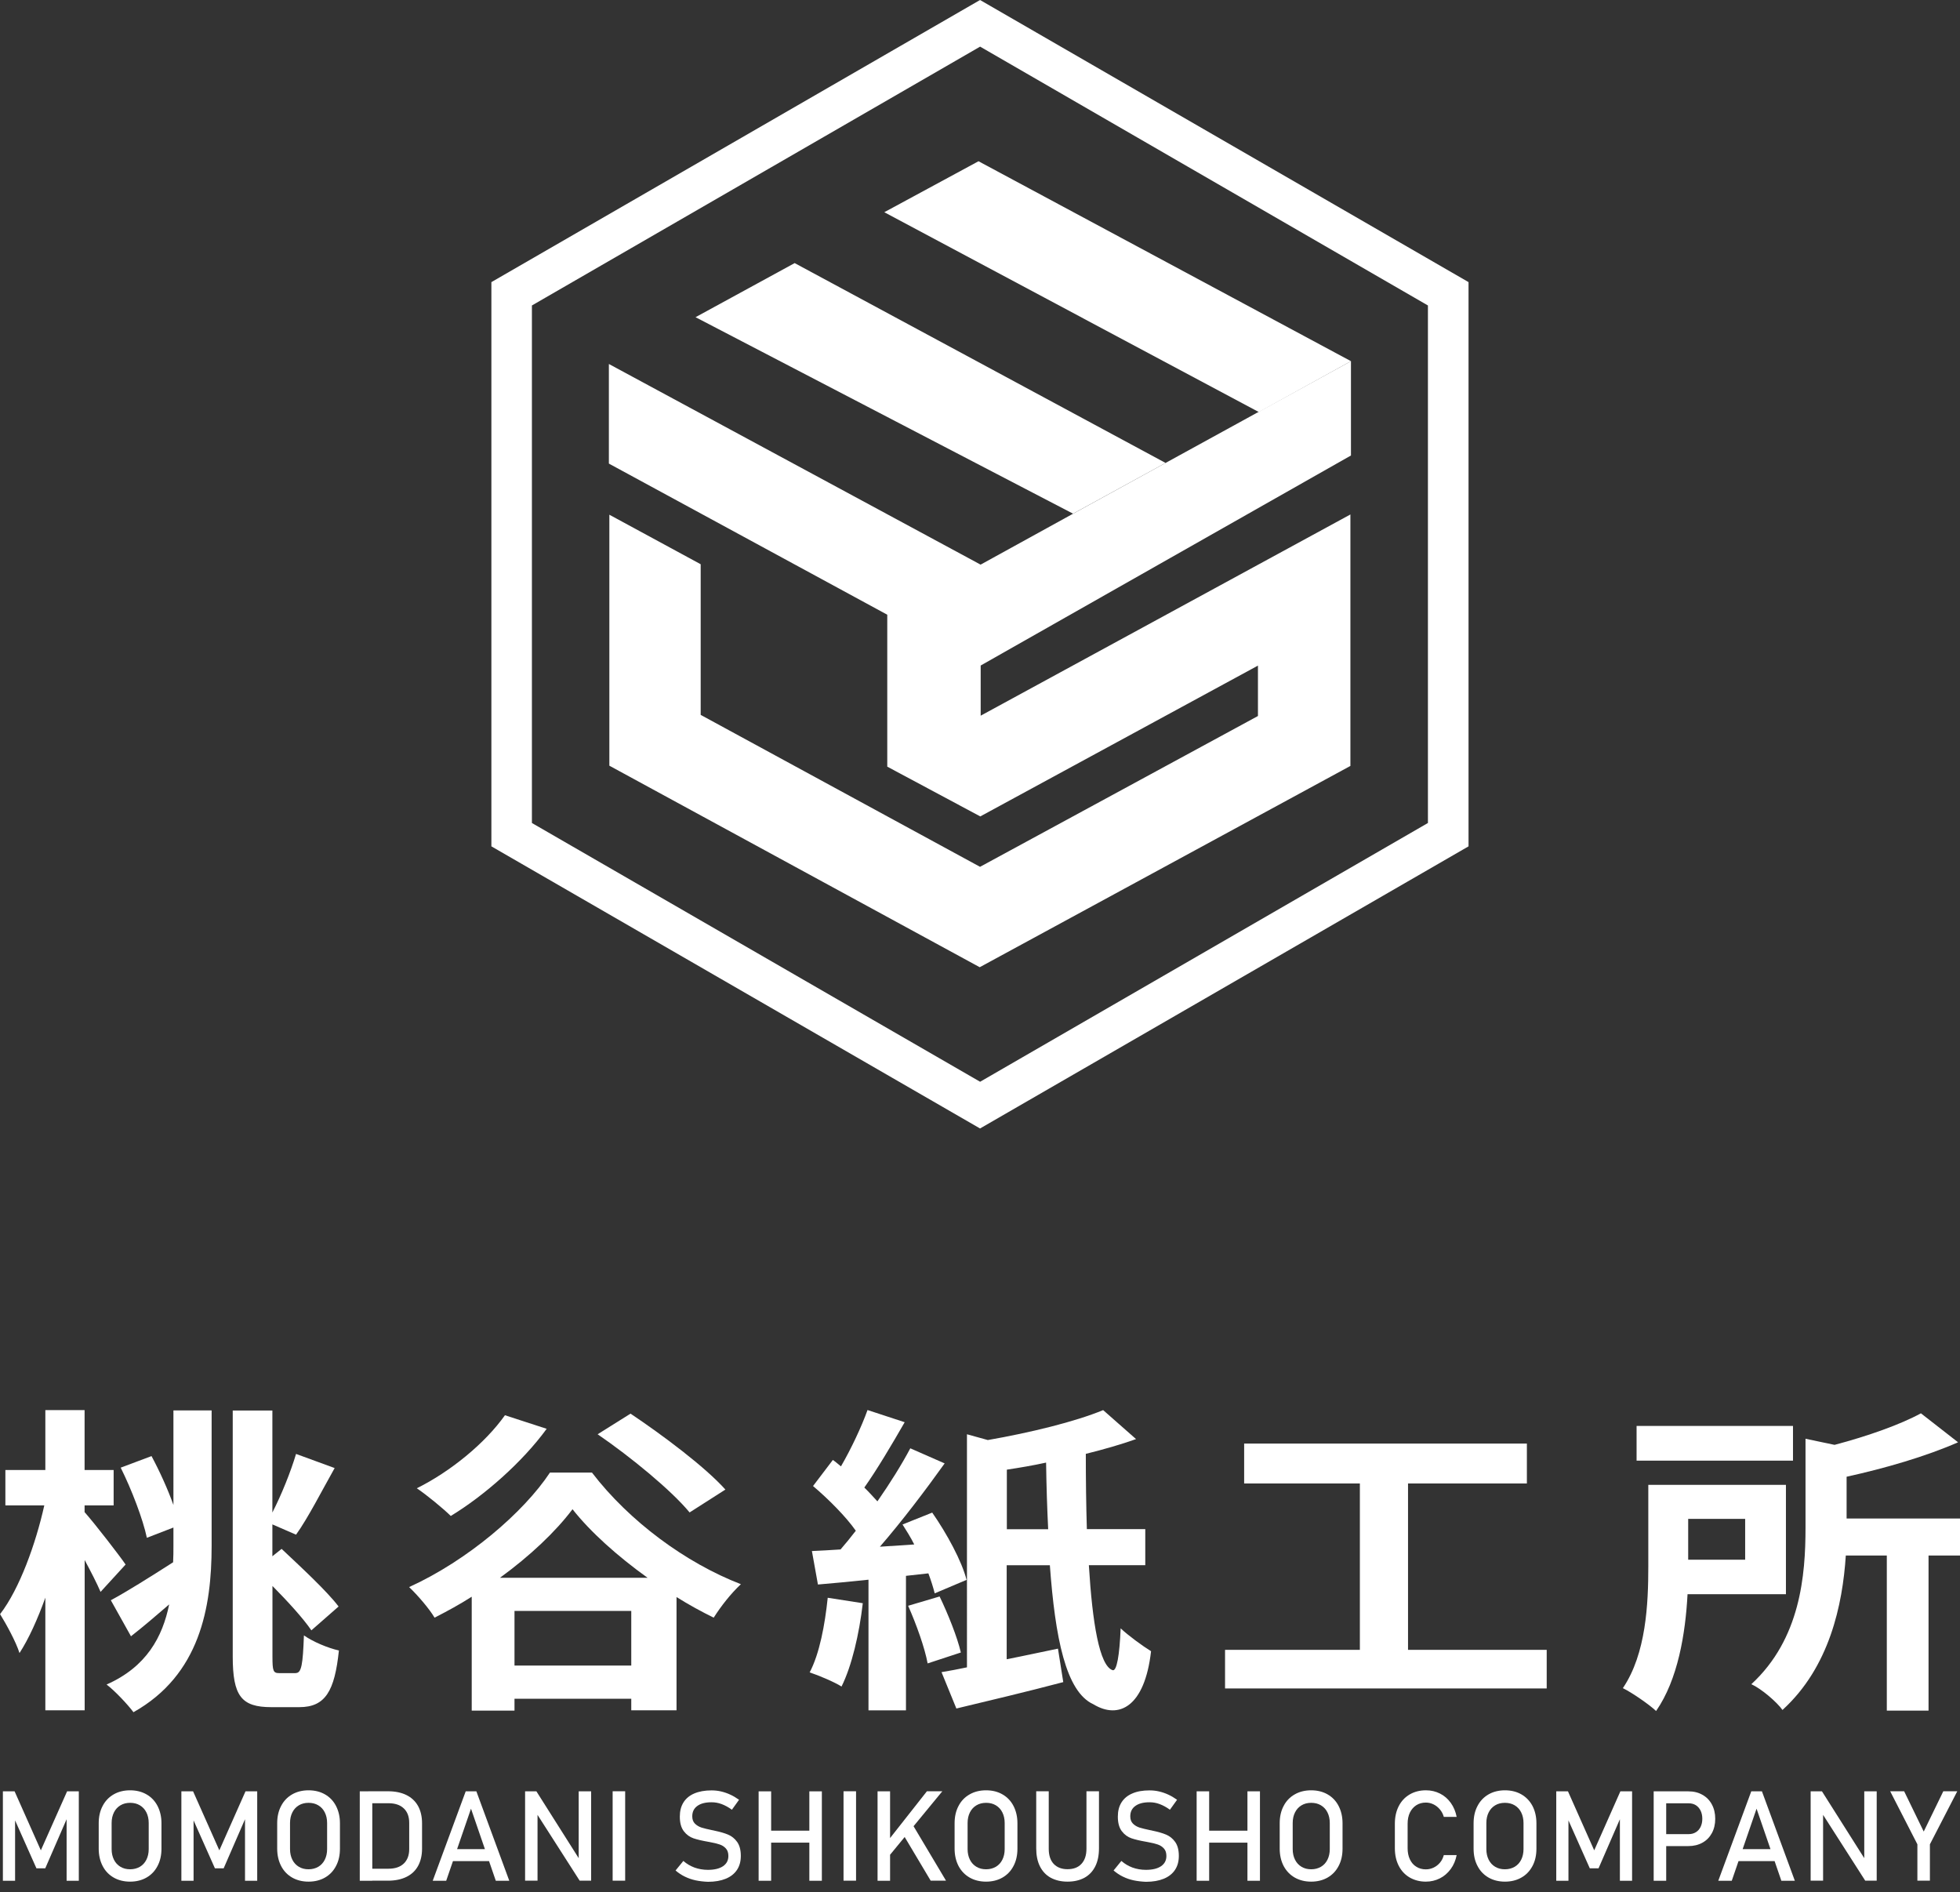 <?xml version="1.0" encoding="utf-8"?>
<!-- Generator: Adobe Illustrator 26.0.2, SVG Export Plug-In . SVG Version: 6.00 Build 0)  -->
<svg version="1.1" id="レイヤー_1" xmlns="http://www.w3.org/2000/svg" xmlns:xlink="http://www.w3.org/1999/xlink" x="0px"
	 y="0px" viewBox="0 0 244.23 235.75" style="enable-background:new 0 0 244.23 235.75;" xml:space="preserve">
<rect x="0" y="0" width="244.23" height="235.75" fill="#333333" stroke="none"/>
<style type="text/css">
	.st0{fill:#FFFFFF;}
</style>
<g id="レイヤー_2_00000086677250256547046130000002830302911360851880_">
	<g id="レイヤー_1-2">
		<g id="グループ_770">
			<path id="パス_335" class="st0" d="M122.12,140.6l-60.89-35.15v-70.3L122.12,0l60.87,35.15v70.3L122.12,140.6z M66.28,102.54
				l55.85,32.24l55.8-32.24V38.06l-55.8-32.25L66.28,38.06V102.54z"/>
			<path id="パス_336" class="st0" d="M122.18,70.37L122.18,70.37L122.18,70.37L122.18,70.37L122.18,70.37z"/>
			<path id="パス_337" class="st0" d="M121.93,20.09L168.34,45l-11.48,6.34l-46.67-24.9L121.93,20.09z"/>
			<path id="パス_338" class="st0" d="M145.24,57.68l-46.22-24.9l-12.35,6.74L133.71,64L145.24,57.68z"/>
			<path id="パス_339" class="st0" d="M156.75,82.93v6.28L122.12,108l0,0L87.31,89.07V70.3l-11.38-6.17v18.78l0,0V95.4
				l46.15,25.11l0,0l46.19-25.08v-6.26l0,0V76.36l0,0V64.1l-46.07,25.07v-6.25l46.14-26.17V45l-34.62,19l-11.53,6.35l-46.32-25
				v12.41l34.69,18.83v18.93l11.59,6.2l0,0"/>
		</g>
	</g>
</g>
<g>
	<g>
		<path class="st0" d="M12.53,198.34c-0.44-1.04-1.19-2.49-1.98-3.97v18.72H5.65v-14.03c-0.97,2.69-2.07,5.13-3.22,6.9
			c-0.44-1.4-1.63-3.57-2.42-4.85c2.42-3.13,4.45-8.78,5.51-13.55H0.67v-4.41h4.98v-7.46h4.89v7.46h3.62v4.41h-3.62v0.84
			c1.28,1.44,4.41,5.49,5.11,6.53L12.53,198.34z M21.61,175.73h4.76v16.88c0,7.66-1.46,16.07-9.74,20.72
			c-0.71-0.96-2.34-2.69-3.35-3.45c4.98-2.2,6.97-5.93,7.8-9.98c-1.63,1.4-3.22,2.77-4.76,3.97l-2.51-4.49
			c1.94-1.04,4.89-2.89,7.76-4.73c0.04-0.68,0.04-1.4,0.04-2.04v-2.29l-3.31,1.28c-0.49-2.33-1.9-6.01-3.26-8.74l3.84-1.44
			c1.01,1.88,2.03,4.13,2.73,6.09V175.73z M36.86,208.45c0.71,0,0.88-1.08,1.01-4.69c1.15,0.8,2.95,1.56,4.36,1.88
			c-0.53,5.05-1.68,7.06-4.94,7.06h-3.48c-3.75,0-4.81-1.4-4.81-6.33v-30.63h4.94v12.71c1.15-2.24,2.29-5.09,2.95-7.3l4.81,1.76
			c-1.63,2.89-3.31,6.21-4.81,8.3l-2.95-1.28v3.97l1.15-0.92c2.38,2.24,5.64,5.25,7.1,7.18l-3.39,2.97
			c-1.01-1.48-2.91-3.57-4.85-5.53v8.82c0,1.76,0.09,2.04,0.84,2.04H36.86z"/>
		<path class="st0" d="M73.76,183.47c4.63,6.05,11.68,11.26,18.56,13.91c-1.28,1.2-2.47,2.73-3.39,4.17
			c-1.54-0.76-3.09-1.6-4.63-2.57v14.11h-5.64v-1.44H64.11v1.48h-5.33v-14.19c-1.5,0.96-3.04,1.8-4.63,2.61
			c-0.66-1.12-2.12-2.81-3.17-3.81c7.32-3.33,14.29-9.34,17.55-14.27H73.76z M68.12,178.02c-3.04,4.17-7.8,8.34-11.95,10.86
			c-0.93-0.92-3.04-2.65-4.23-3.45c4.19-2.08,8.51-5.61,10.98-9.1L68.12,178.02z M80.69,196.58c-3.75-2.69-7.14-5.73-9.35-8.54
			c-2.12,2.81-5.29,5.81-9.04,8.54H80.69z M78.66,207.52v-6.81H64.11v6.81H78.66z M85.93,188.44c-2.29-2.77-7.32-6.9-11.46-9.74
			l4.1-2.57c4.01,2.69,9.26,6.61,11.82,9.46L85.93,188.44z"/>
		<path class="st0" d="M107.51,199.75c-0.44,3.81-1.37,7.82-2.65,10.38c-0.88-0.56-2.87-1.4-3.97-1.76c1.23-2.33,1.9-5.93,2.25-9.3
			L107.51,199.75z M112.89,196.34v16.76h-4.67v-16.28c-2.25,0.24-4.41,0.44-6.3,0.6l-0.75-4.17c1.06-0.04,2.29-0.12,3.57-0.2
			c0.62-0.72,1.28-1.52,1.9-2.33c-1.23-1.76-3.44-3.97-5.33-5.57l2.47-3.25c0.35,0.24,0.66,0.52,1.01,0.8
			c1.28-2.21,2.56-4.93,3.31-7.02l4.63,1.52c-1.59,2.77-3.44,5.89-5.03,8.14c0.62,0.6,1.15,1.2,1.63,1.72
			c1.59-2.28,3.04-4.61,4.1-6.61l4.28,1.88c-2.38,3.33-5.33,7.22-8.07,10.38l4.28-0.28c-0.44-0.88-0.97-1.72-1.46-2.49l3.7-1.48
			c1.85,2.65,3.7,6.09,4.28,8.38l-3.97,1.68c-0.18-0.72-0.44-1.56-0.79-2.49L112.89,196.34z M117.08,198.91
			c1.06,2.2,2.2,5.05,2.65,6.98l-4.14,1.36c-0.35-1.92-1.41-4.89-2.43-7.18L117.08,198.91z M135.68,195.02
			c0.44,7.22,1.32,12.51,2.95,13.07c0.53,0.2,0.88-1.92,1.01-5.21c0.93,0.88,2.73,2.2,3.79,2.85c-0.79,6.94-4.01,8.54-7.19,6.61
			c-3.44-1.56-4.76-8.3-5.42-17.32h-5.38v11.71c2.07-0.4,4.23-0.88,6.39-1.32l0.66,4.17c-4.54,1.2-9.44,2.36-13.32,3.29l-1.85-4.53
			c0.97-0.16,2.03-0.36,3.17-0.6V178.7l2.6,0.72c5.29-0.92,10.89-2.29,14.37-3.73l4.1,3.61c-1.9,0.68-4.01,1.28-6.26,1.84
			c0,3.21,0.04,6.41,0.13,9.38h7.28v4.49H135.68z M130.61,190.53c-0.13-2.65-0.22-5.41-0.26-8.3c-1.63,0.36-3.31,0.64-4.89,0.88
			v7.42H130.61z"/>
		<path class="st0" d="M192.73,205.56v4.81h-40.08v-4.81h16.8v-20.73h-14.42v-4.97h35.23v4.97h-14.81v20.73H192.73z"/>
		<path class="st0" d="M210.28,198.63c-0.26,4.89-1.19,10.62-3.92,14.55c-0.84-0.8-3-2.29-4.14-2.85
			c2.91-4.29,3.17-10.54,3.17-15.15V185h17.15v13.63H210.28z M223.42,181.99h-19.49v-4.33h19.49V181.99z M210.36,189.24v5.09h7.1
			v-5.09H210.36z M244.23,193.81h-3.92v19.32h-5.2v-19.32h-5.11c-0.4,6.13-2.03,13.91-7.89,19.24c-0.71-1-2.64-2.65-3.88-3.21
			c6.13-5.65,6.75-13.59,6.75-19.52v-11.06l3.62,0.76c4.1-1.08,8.2-2.53,10.76-3.93l4.63,3.61c-4.01,1.76-9.13,3.25-13.89,4.29v5.21
			h14.15V193.81z"/>
	</g>
	<g>
		<path class="st0" d="M8.36,223.19h1.46v11.14H8.3v-8.34l0.08,0.49l-2.74,6.3H4.54l-2.74-6.15l0.08-0.64v8.34H0.36v-11.14h1.46
			l3.27,7.35L8.36,223.19z"/>
		<path class="st0" d="M14.16,233.93c-0.59-0.34-1.05-0.82-1.37-1.44c-0.32-0.62-0.49-1.34-0.49-2.16v-3.16
			c0-0.82,0.16-1.54,0.49-2.16c0.32-0.62,0.78-1.1,1.37-1.44c0.59-0.34,1.28-0.51,2.05-0.51s1.46,0.17,2.05,0.51
			c0.59,0.34,1.05,0.82,1.37,1.44c0.32,0.62,0.49,1.34,0.49,2.16v3.16c0,0.82-0.16,1.54-0.49,2.16c-0.32,0.62-0.78,1.1-1.37,1.44
			c-0.59,0.34-1.28,0.51-2.05,0.51S14.75,234.27,14.16,233.93z M17.43,232.59c0.35-0.21,0.62-0.5,0.81-0.88
			c0.19-0.38,0.29-0.82,0.29-1.32v-3.26c0-0.5-0.1-0.94-0.29-1.32c-0.19-0.38-0.46-0.67-0.81-0.88c-0.35-0.21-0.75-0.31-1.21-0.31
			c-0.46,0-0.86,0.1-1.21,0.31c-0.35,0.21-0.62,0.5-0.81,0.88s-0.29,0.82-0.29,1.32v3.26c0,0.5,0.1,0.94,0.29,1.32
			c0.19,0.38,0.46,0.67,0.81,0.88c0.35,0.21,0.75,0.31,1.21,0.31C16.67,232.9,17.08,232.79,17.43,232.59z"/>
		<path class="st0" d="M30.59,223.19h1.46v11.14h-1.52v-8.34l0.08,0.49l-2.74,6.3h-1.09l-2.74-6.15l0.08-0.64v8.34h-1.52v-11.14
			h1.46l3.27,7.35L30.59,223.19z"/>
		<path class="st0" d="M36.4,233.93c-0.59-0.34-1.05-0.82-1.37-1.44c-0.32-0.62-0.49-1.34-0.49-2.16v-3.16
			c0-0.82,0.16-1.54,0.49-2.16c0.32-0.62,0.78-1.1,1.37-1.44c0.59-0.34,1.28-0.51,2.05-0.51s1.46,0.17,2.05,0.51
			c0.59,0.34,1.05,0.82,1.37,1.44c0.32,0.62,0.49,1.34,0.49,2.16v3.16c0,0.82-0.16,1.54-0.49,2.16c-0.32,0.62-0.78,1.1-1.37,1.44
			c-0.59,0.34-1.28,0.51-2.05,0.51S36.99,234.27,36.4,233.93z M39.66,232.59c0.35-0.21,0.62-0.5,0.81-0.88
			c0.19-0.38,0.29-0.82,0.29-1.32v-3.26c0-0.5-0.1-0.94-0.29-1.32c-0.19-0.38-0.46-0.67-0.81-0.88c-0.35-0.21-0.75-0.31-1.21-0.31
			c-0.46,0-0.86,0.1-1.21,0.31c-0.35,0.21-0.62,0.5-0.81,0.88c-0.19,0.38-0.29,0.82-0.29,1.32v3.26c0,0.5,0.1,0.94,0.29,1.32
			c0.19,0.38,0.46,0.67,0.81,0.88c0.35,0.21,0.75,0.31,1.21,0.31C38.91,232.9,39.31,232.79,39.66,232.59z"/>
		<path class="st0" d="M44.83,223.19h1.56v11.14h-1.56V223.19z M45.88,232.83h2.52c0.82,0,1.46-0.21,1.91-0.64
			c0.45-0.43,0.68-1.03,0.68-1.8v-3.28c0-0.78-0.23-1.38-0.68-1.8c-0.45-0.43-1.09-0.64-1.91-0.64h-2.52v-1.49h2.47
			c0.89,0,1.66,0.16,2.29,0.47c0.63,0.31,1.12,0.77,1.45,1.36c0.33,0.6,0.5,1.32,0.5,2.16v3.16c0,0.84-0.17,1.56-0.5,2.16
			c-0.33,0.6-0.82,1.05-1.45,1.36s-1.4,0.47-2.29,0.47h-2.47V232.83z"/>
		<path class="st0" d="M58.03,223.19h1.33l4.1,11.14h-1.68l-3.09-8.98l-3.09,8.98h-1.68L58.03,223.19z M55.81,230.39h5.86v1.49
			h-5.86V230.39z"/>
		<path class="st0" d="M65.42,223.19h1.42l5.45,8.61l-0.18,0.2v-8.81h1.55v11.13h-1.43l-5.43-8.48l0.18-0.2v8.68h-1.55V223.19z"/>
		<path class="st0" d="M77.9,234.32h-1.56v-11.14h1.56V234.32z"/>
		<path class="st0" d="M86.69,234.28c-0.48-0.1-0.93-0.26-1.34-0.46c-0.42-0.2-0.81-0.46-1.17-0.77l0.97-1.19
			c0.42,0.37,0.89,0.64,1.4,0.83c0.51,0.18,1.06,0.28,1.66,0.28c0.81,0,1.43-0.15,1.88-0.45c0.44-0.3,0.67-0.72,0.67-1.27v-0.01
			c0-0.39-0.1-0.7-0.3-0.92c-0.2-0.23-0.46-0.4-0.78-0.51c-0.32-0.11-0.73-0.21-1.24-0.3c-0.02-0.01-0.03-0.01-0.05-0.01
			c-0.02,0-0.03,0-0.05-0.01l-0.11-0.02c-0.75-0.13-1.35-0.27-1.82-0.43c-0.47-0.16-0.87-0.45-1.2-0.88
			c-0.33-0.43-0.5-1.03-0.5-1.82v-0.01c0-0.69,0.15-1.28,0.46-1.77c0.31-0.49,0.76-0.86,1.35-1.11s1.3-0.38,2.14-0.38
			c0.4,0,0.79,0.04,1.18,0.13s0.77,0.22,1.14,0.39c0.38,0.17,0.74,0.39,1.11,0.65l-0.89,1.24c-0.42-0.31-0.85-0.54-1.27-0.7
			c-0.42-0.16-0.84-0.23-1.27-0.23c-0.76,0-1.35,0.15-1.77,0.46c-0.42,0.3-0.63,0.73-0.63,1.29v0.01c0,0.38,0.11,0.68,0.33,0.9
			s0.49,0.38,0.81,0.49c0.32,0.1,0.77,0.21,1.35,0.33c0.02,0.01,0.04,0.01,0.06,0.01c0.02,0,0.04,0.01,0.06,0.01
			c0.03,0.01,0.05,0.01,0.08,0.02c0.03,0.01,0.06,0.01,0.08,0.02c0.67,0.14,1.24,0.3,1.69,0.49c0.45,0.19,0.83,0.49,1.13,0.91
			c0.3,0.42,0.46,1,0.46,1.73v0.02c0,0.68-0.16,1.26-0.48,1.74c-0.32,0.48-0.79,0.85-1.4,1.1c-0.61,0.25-1.35,0.38-2.21,0.38
			C87.68,234.44,87.17,234.38,86.69,234.28z"/>
		<path class="st0" d="M94.53,223.19h1.56v11.14h-1.56V223.19z M95.5,228.09h6.18v1.49H95.5V228.09z M100.85,223.19h1.56v11.14
			h-1.56V223.19z"/>
		<path class="st0" d="M106.67,234.32h-1.56v-11.14h1.56V234.32z"/>
		<path class="st0" d="M109.35,223.19h1.56v11.14h-1.56V223.19z M110.58,229.43l4.92-6.25h1.92l-7.07,8.59L110.58,229.43z
			 M112.43,228.38l1.23-1.14l4.22,7.08h-1.91L112.43,228.38z"/>
		<path class="st0" d="M120.82,233.93c-0.59-0.34-1.05-0.82-1.38-1.44c-0.32-0.62-0.49-1.34-0.49-2.16v-3.16
			c0-0.82,0.16-1.54,0.49-2.16c0.32-0.62,0.78-1.1,1.38-1.44c0.59-0.34,1.28-0.51,2.05-0.51c0.78,0,1.46,0.17,2.05,0.51
			c0.59,0.34,1.05,0.82,1.37,1.44c0.32,0.62,0.49,1.34,0.49,2.16v3.16c0,0.82-0.16,1.54-0.49,2.16c-0.32,0.62-0.78,1.1-1.37,1.44
			c-0.59,0.34-1.28,0.51-2.05,0.51C122.1,234.44,121.41,234.27,120.82,233.93z M124.09,232.59c0.35-0.21,0.62-0.5,0.81-0.88
			c0.19-0.38,0.29-0.82,0.29-1.32v-3.26c0-0.5-0.1-0.94-0.29-1.32c-0.19-0.38-0.46-0.67-0.81-0.88c-0.35-0.21-0.75-0.31-1.21-0.31
			s-0.86,0.1-1.21,0.31c-0.35,0.21-0.62,0.5-0.81,0.88c-0.19,0.38-0.29,0.82-0.29,1.32v3.26c0,0.5,0.1,0.94,0.29,1.32
			c0.19,0.38,0.46,0.67,0.81,0.88c0.35,0.21,0.75,0.31,1.21,0.31S123.74,232.79,124.09,232.59z"/>
		<path class="st0" d="M130.92,233.95c-0.58-0.32-1.03-0.8-1.34-1.42c-0.31-0.62-0.46-1.37-0.46-2.24v-7.11h1.56v7.16
			c0,0.81,0.2,1.44,0.61,1.88c0.41,0.44,0.99,0.67,1.73,0.67c0.75,0,1.33-0.22,1.74-0.67c0.41-0.44,0.62-1.07,0.62-1.88v-7.16h1.56
			v7.11c0,0.87-0.15,1.62-0.46,2.24c-0.31,0.62-0.75,1.09-1.34,1.42c-0.59,0.32-1.29,0.49-2.12,0.49
			C132.21,234.44,131.51,234.27,130.92,233.95z"/>
		<path class="st0" d="M141.27,234.28c-0.48-0.1-0.93-0.26-1.34-0.46c-0.42-0.2-0.8-0.46-1.17-0.77l0.97-1.19
			c0.42,0.37,0.89,0.64,1.4,0.83c0.51,0.18,1.06,0.28,1.66,0.28c0.81,0,1.43-0.15,1.88-0.45c0.44-0.3,0.67-0.72,0.67-1.27v-0.01
			c0-0.39-0.1-0.7-0.3-0.92c-0.2-0.23-0.46-0.4-0.78-0.51s-0.73-0.21-1.24-0.3c-0.02-0.01-0.03-0.01-0.05-0.01s-0.03,0-0.05-0.01
			l-0.11-0.02c-0.75-0.13-1.35-0.27-1.82-0.43c-0.47-0.16-0.87-0.45-1.2-0.88c-0.33-0.43-0.5-1.03-0.5-1.82v-0.01
			c0-0.69,0.15-1.28,0.46-1.77c0.31-0.49,0.76-0.86,1.35-1.11c0.59-0.26,1.3-0.38,2.14-0.38c0.4,0,0.79,0.04,1.18,0.13
			c0.39,0.09,0.77,0.22,1.14,0.39c0.38,0.17,0.74,0.39,1.11,0.65l-0.89,1.24c-0.42-0.31-0.85-0.54-1.27-0.7
			c-0.42-0.16-0.84-0.23-1.27-0.23c-0.76,0-1.35,0.15-1.77,0.46c-0.42,0.3-0.63,0.73-0.63,1.29v0.01c0,0.38,0.11,0.68,0.33,0.9
			s0.49,0.38,0.81,0.49c0.32,0.1,0.78,0.21,1.35,0.33c0.02,0.01,0.04,0.01,0.06,0.01c0.02,0,0.04,0.01,0.06,0.01
			c0.03,0.01,0.05,0.01,0.08,0.02c0.03,0.01,0.06,0.01,0.08,0.02c0.67,0.14,1.24,0.3,1.69,0.49c0.45,0.19,0.83,0.49,1.13,0.91
			c0.3,0.42,0.46,1,0.46,1.73v0.02c0,0.68-0.16,1.26-0.48,1.74c-0.32,0.48-0.79,0.85-1.4,1.1c-0.61,0.25-1.35,0.38-2.21,0.38
			C142.26,234.44,141.75,234.38,141.27,234.28z"/>
		<path class="st0" d="M149.11,223.19h1.56v11.14h-1.56V223.19z M150.08,228.09h6.18v1.49h-6.18V228.09z M155.44,223.19H157v11.14
			h-1.56V223.19z"/>
		<path class="st0" d="M161.33,233.93c-0.59-0.34-1.05-0.82-1.38-1.44c-0.32-0.62-0.49-1.34-0.49-2.16v-3.16
			c0-0.82,0.16-1.54,0.49-2.16c0.32-0.62,0.78-1.1,1.38-1.44c0.59-0.34,1.28-0.51,2.05-0.51c0.78,0,1.46,0.17,2.05,0.51
			c0.59,0.34,1.05,0.82,1.37,1.44c0.32,0.62,0.49,1.34,0.49,2.16v3.16c0,0.82-0.16,1.54-0.49,2.16c-0.32,0.62-0.78,1.1-1.37,1.44
			c-0.59,0.34-1.28,0.51-2.05,0.51C162.61,234.44,161.93,234.27,161.33,233.93z M164.6,232.59c0.35-0.21,0.62-0.5,0.81-0.88
			c0.19-0.38,0.29-0.82,0.29-1.32v-3.26c0-0.5-0.1-0.94-0.29-1.32c-0.19-0.38-0.46-0.67-0.81-0.88c-0.35-0.21-0.75-0.31-1.21-0.31
			c-0.46,0-0.86,0.1-1.21,0.31c-0.35,0.21-0.62,0.5-0.81,0.88c-0.19,0.38-0.29,0.82-0.29,1.32v3.26c0,0.5,0.1,0.94,0.29,1.32
			c0.19,0.38,0.46,0.67,0.81,0.88c0.35,0.21,0.75,0.31,1.21,0.31C163.85,232.9,164.25,232.79,164.6,232.59z"/>
		<path class="st0" d="M175.65,233.92c-0.58-0.34-1.04-0.83-1.36-1.46s-0.48-1.36-0.48-2.18v-3.06c0-0.83,0.16-1.55,0.48-2.18
			c0.32-0.63,0.77-1.11,1.36-1.46c0.58-0.34,1.26-0.52,2.03-0.52c0.64,0,1.23,0.14,1.76,0.41c0.54,0.27,0.98,0.66,1.34,1.16
			c0.36,0.5,0.6,1.08,0.73,1.74h-1.6c-0.1-0.35-0.26-0.66-0.49-0.93c-0.23-0.27-0.49-0.48-0.8-0.63c-0.31-0.15-0.62-0.22-0.95-0.22
			c-0.45,0-0.85,0.11-1.19,0.33c-0.34,0.22-0.61,0.53-0.8,0.92c-0.19,0.4-0.28,0.86-0.28,1.38v3.06c0,0.52,0.09,0.98,0.28,1.38
			s0.45,0.71,0.8,0.92c0.34,0.22,0.74,0.33,1.19,0.33c0.33,0,0.65-0.07,0.95-0.21s0.57-0.34,0.8-0.61s0.39-0.59,0.49-0.96h1.6
			c-0.13,0.66-0.37,1.24-0.74,1.74s-0.81,0.89-1.35,1.16c-0.54,0.27-1.12,0.41-1.75,0.41C176.91,234.44,176.24,234.26,175.65,233.92
			z"/>
		<path class="st0" d="M185.48,233.93c-0.59-0.34-1.05-0.82-1.37-1.44c-0.33-0.62-0.49-1.34-0.49-2.16v-3.16
			c0-0.82,0.16-1.54,0.49-2.16c0.32-0.62,0.78-1.1,1.37-1.44c0.59-0.34,1.28-0.51,2.05-0.51s1.46,0.17,2.05,0.51
			c0.59,0.34,1.05,0.82,1.38,1.44c0.32,0.62,0.49,1.34,0.49,2.16v3.16c0,0.82-0.16,1.54-0.49,2.16c-0.33,0.62-0.78,1.1-1.38,1.44
			c-0.59,0.34-1.28,0.51-2.05,0.51S186.07,234.27,185.48,233.93z M188.74,232.59c0.35-0.21,0.62-0.5,0.81-0.88
			c0.19-0.38,0.29-0.82,0.29-1.32v-3.26c0-0.5-0.1-0.94-0.29-1.32c-0.19-0.38-0.46-0.67-0.81-0.88c-0.35-0.21-0.76-0.31-1.22-0.31
			c-0.46,0-0.86,0.1-1.21,0.31c-0.35,0.21-0.62,0.5-0.81,0.88c-0.19,0.38-0.29,0.82-0.29,1.32v3.26c0,0.5,0.1,0.94,0.29,1.32
			c0.19,0.38,0.46,0.67,0.81,0.88c0.35,0.21,0.75,0.31,1.21,0.31C187.99,232.9,188.39,232.79,188.74,232.59z"/>
		<path class="st0" d="M201.91,223.19h1.46v11.14h-1.52v-8.34l0.08,0.49l-2.74,6.3h-1.09l-2.74-6.15l0.08-0.64v8.34h-1.52v-11.14
			h1.46l3.27,7.35L201.91,223.19z"/>
		<path class="st0" d="M206.06,223.19h1.56v11.14h-1.56V223.19z M206.87,228.52h3.56c0.34,0,0.63-0.08,0.89-0.24
			c0.26-0.16,0.45-0.38,0.59-0.67c0.14-0.29,0.21-0.63,0.21-1c0-0.38-0.07-0.72-0.21-1.01c-0.14-0.29-0.34-0.52-0.59-0.68
			c-0.26-0.16-0.55-0.24-0.89-0.24h-3.56v-1.49h3.51c0.66,0,1.25,0.14,1.75,0.43c0.51,0.28,0.9,0.68,1.18,1.2
			c0.28,0.52,0.42,1.11,0.42,1.79c0,0.68-0.14,1.27-0.42,1.79c-0.28,0.51-0.67,0.91-1.18,1.19c-0.51,0.28-1.09,0.42-1.75,0.42h-3.51
			V228.52z"/>
		<path class="st0" d="M218.22,223.19h1.33l4.1,11.14h-1.68l-3.09-8.98l-3.09,8.98h-1.68L218.22,223.19z M216.01,230.39h5.86v1.49
			h-5.86V230.39z"/>
		<path class="st0" d="M225.61,223.19h1.42l5.45,8.61l-0.18,0.2v-8.81h1.55v11.13h-1.43l-5.43-8.48l0.18-0.2v8.68h-1.55V223.19z"/>
		<path class="st0" d="M240.48,229.79v4.53h-1.56v-4.53l-3.39-6.61h1.74l2.44,5.02l2.44-5.02h1.74L240.48,229.79z"/>
	</g>
</g>
</svg>
